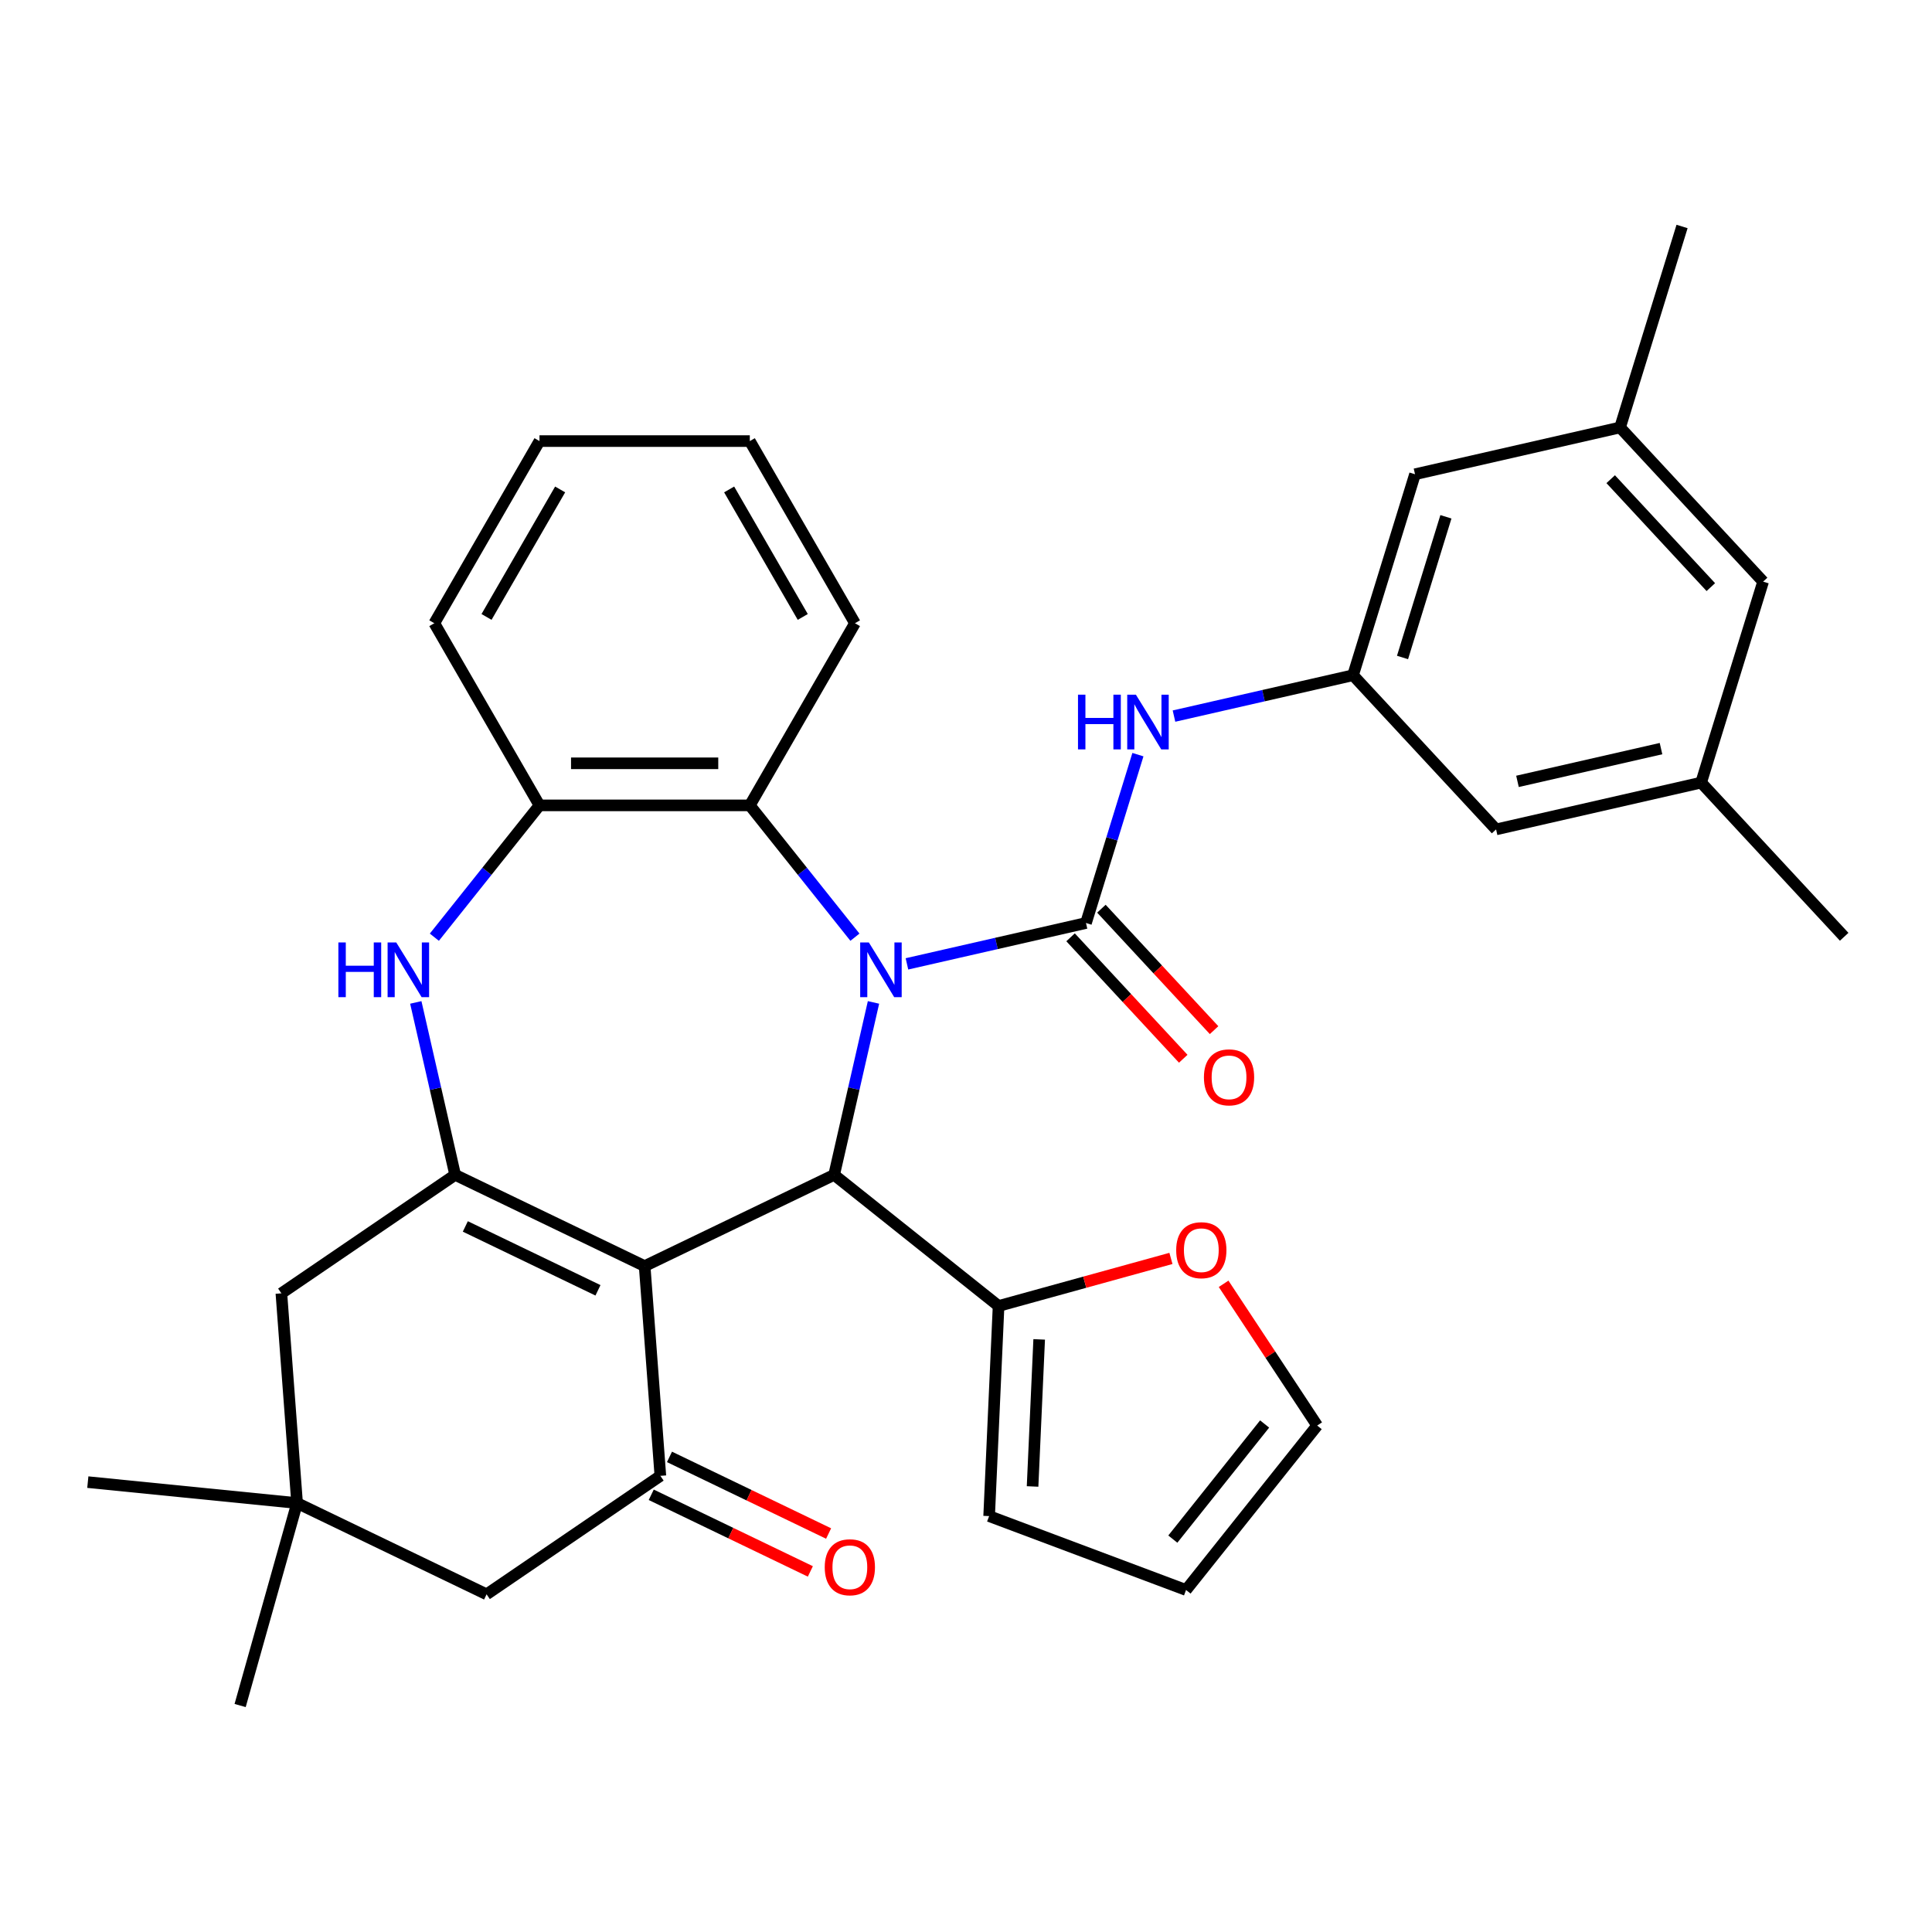 <?xml version='1.0' encoding='iso-8859-1'?>
<svg version='1.1' baseProfile='full'
              xmlns='http://www.w3.org/2000/svg'
                      xmlns:rdkit='http://www.rdkit.org/xml'
                      xmlns:xlink='http://www.w3.org/1999/xlink'
                  xml:space='preserve'
width='1000px' height='1000px' viewBox='0 0 1000 1000'>
<!-- END OF HEADER -->
<rect style='opacity:1.0;fill:#FFFFFF;stroke:none' width='1000' height='1000' x='0' y='0'> </rect>
<path class='bond-1' d='M 469.433,498.898 L 515.769,488.322' style='fill:none;fill-rule:evenodd;stroke:#0000FF;stroke-width:6px;stroke-linecap:butt;stroke-linejoin:miter;stroke-opacity:1' />
<path class='bond-1' d='M 515.769,488.322 L 562.104,477.747' style='fill:none;fill-rule:evenodd;stroke:#000000;stroke-width:6px;stroke-linecap:butt;stroke-linejoin:miter;stroke-opacity:1' />
<path class='bond-2' d='M 452.119,518.852 L 441.933,563.478' style='fill:none;fill-rule:evenodd;stroke:#0000FF;stroke-width:6px;stroke-linecap:butt;stroke-linejoin:miter;stroke-opacity:1' />
<path class='bond-2' d='M 441.933,563.478 L 431.748,608.103' style='fill:none;fill-rule:evenodd;stroke:#000000;stroke-width:6px;stroke-linecap:butt;stroke-linejoin:miter;stroke-opacity:1' />
<path class='bond-6' d='M 442.51,485.09 L 415.304,450.975' style='fill:none;fill-rule:evenodd;stroke:#0000FF;stroke-width:6px;stroke-linecap:butt;stroke-linejoin:miter;stroke-opacity:1' />
<path class='bond-6' d='M 415.304,450.975 L 388.098,416.859' style='fill:none;fill-rule:evenodd;stroke:#000000;stroke-width:6px;stroke-linecap:butt;stroke-linejoin:miter;stroke-opacity:1' />
<path class='bond-0' d='M 333.667,655.336 L 431.748,608.103' style='fill:none;fill-rule:evenodd;stroke:#000000;stroke-width:6px;stroke-linecap:butt;stroke-linejoin:miter;stroke-opacity:1' />
<path class='bond-3' d='M 333.667,655.336 L 235.586,608.103' style='fill:none;fill-rule:evenodd;stroke:#000000;stroke-width:6px;stroke-linecap:butt;stroke-linejoin:miter;stroke-opacity:1' />
<path class='bond-3' d='M 309.508,667.867 L 240.851,634.804' style='fill:none;fill-rule:evenodd;stroke:#000000;stroke-width:6px;stroke-linecap:butt;stroke-linejoin:miter;stroke-opacity:1' />
<path class='bond-4' d='M 333.667,655.336 L 341.802,763.894' style='fill:none;fill-rule:evenodd;stroke:#000000;stroke-width:6px;stroke-linecap:butt;stroke-linejoin:miter;stroke-opacity:1' />
<path class='bond-8' d='M 562.104,477.747 L 575.544,434.175' style='fill:none;fill-rule:evenodd;stroke:#000000;stroke-width:6px;stroke-linecap:butt;stroke-linejoin:miter;stroke-opacity:1' />
<path class='bond-8' d='M 575.544,434.175 L 588.984,390.603' style='fill:none;fill-rule:evenodd;stroke:#0000FF;stroke-width:6px;stroke-linecap:butt;stroke-linejoin:miter;stroke-opacity:1' />
<path class='bond-14' d='M 554.124,485.151 L 583.285,516.58' style='fill:none;fill-rule:evenodd;stroke:#000000;stroke-width:6px;stroke-linecap:butt;stroke-linejoin:miter;stroke-opacity:1' />
<path class='bond-14' d='M 583.285,516.58 L 612.447,548.009' style='fill:none;fill-rule:evenodd;stroke:#FF0000;stroke-width:6px;stroke-linecap:butt;stroke-linejoin:miter;stroke-opacity:1' />
<path class='bond-14' d='M 570.084,470.342 L 599.246,501.771' style='fill:none;fill-rule:evenodd;stroke:#000000;stroke-width:6px;stroke-linecap:butt;stroke-linejoin:miter;stroke-opacity:1' />
<path class='bond-14' d='M 599.246,501.771 L 628.407,533.2' style='fill:none;fill-rule:evenodd;stroke:#FF0000;stroke-width:6px;stroke-linecap:butt;stroke-linejoin:miter;stroke-opacity:1' />
<path class='bond-9' d='M 431.748,608.103 L 516.859,675.977' style='fill:none;fill-rule:evenodd;stroke:#000000;stroke-width:6px;stroke-linecap:butt;stroke-linejoin:miter;stroke-opacity:1' />
<path class='bond-10' d='M 235.586,608.103 L 145.64,669.427' style='fill:none;fill-rule:evenodd;stroke:#000000;stroke-width:6px;stroke-linecap:butt;stroke-linejoin:miter;stroke-opacity:1' />
<path class='bond-33' d='M 235.586,608.103 L 225.4,563.478' style='fill:none;fill-rule:evenodd;stroke:#000000;stroke-width:6px;stroke-linecap:butt;stroke-linejoin:miter;stroke-opacity:1' />
<path class='bond-33' d='M 225.4,563.478 L 215.215,518.852' style='fill:none;fill-rule:evenodd;stroke:#0000FF;stroke-width:6px;stroke-linecap:butt;stroke-linejoin:miter;stroke-opacity:1' />
<path class='bond-13' d='M 341.802,763.894 L 251.856,825.217' style='fill:none;fill-rule:evenodd;stroke:#000000;stroke-width:6px;stroke-linecap:butt;stroke-linejoin:miter;stroke-opacity:1' />
<path class='bond-16' d='M 337.079,773.702 L 378.258,793.533' style='fill:none;fill-rule:evenodd;stroke:#000000;stroke-width:6px;stroke-linecap:butt;stroke-linejoin:miter;stroke-opacity:1' />
<path class='bond-16' d='M 378.258,793.533 L 419.438,813.364' style='fill:none;fill-rule:evenodd;stroke:#FF0000;stroke-width:6px;stroke-linecap:butt;stroke-linejoin:miter;stroke-opacity:1' />
<path class='bond-16' d='M 346.525,754.085 L 387.705,773.917' style='fill:none;fill-rule:evenodd;stroke:#000000;stroke-width:6px;stroke-linecap:butt;stroke-linejoin:miter;stroke-opacity:1' />
<path class='bond-16' d='M 387.705,773.917 L 428.885,793.748' style='fill:none;fill-rule:evenodd;stroke:#FF0000;stroke-width:6px;stroke-linecap:butt;stroke-linejoin:miter;stroke-opacity:1' />
<path class='bond-5' d='M 224.823,485.09 L 252.03,450.975' style='fill:none;fill-rule:evenodd;stroke:#0000FF;stroke-width:6px;stroke-linecap:butt;stroke-linejoin:miter;stroke-opacity:1' />
<path class='bond-5' d='M 252.03,450.975 L 279.236,416.859' style='fill:none;fill-rule:evenodd;stroke:#000000;stroke-width:6px;stroke-linecap:butt;stroke-linejoin:miter;stroke-opacity:1' />
<path class='bond-7' d='M 388.098,416.859 L 279.236,416.859' style='fill:none;fill-rule:evenodd;stroke:#000000;stroke-width:6px;stroke-linecap:butt;stroke-linejoin:miter;stroke-opacity:1' />
<path class='bond-7' d='M 371.768,395.087 L 295.565,395.087' style='fill:none;fill-rule:evenodd;stroke:#000000;stroke-width:6px;stroke-linecap:butt;stroke-linejoin:miter;stroke-opacity:1' />
<path class='bond-25' d='M 388.098,416.859 L 442.528,322.582' style='fill:none;fill-rule:evenodd;stroke:#000000;stroke-width:6px;stroke-linecap:butt;stroke-linejoin:miter;stroke-opacity:1' />
<path class='bond-26' d='M 279.236,416.859 L 224.805,322.582' style='fill:none;fill-rule:evenodd;stroke:#000000;stroke-width:6px;stroke-linecap:butt;stroke-linejoin:miter;stroke-opacity:1' />
<path class='bond-11' d='M 607.653,370.649 L 653.988,360.073' style='fill:none;fill-rule:evenodd;stroke:#0000FF;stroke-width:6px;stroke-linecap:butt;stroke-linejoin:miter;stroke-opacity:1' />
<path class='bond-11' d='M 653.988,360.073 L 700.324,349.497' style='fill:none;fill-rule:evenodd;stroke:#000000;stroke-width:6px;stroke-linecap:butt;stroke-linejoin:miter;stroke-opacity:1' />
<path class='bond-15' d='M 516.859,675.977 L 561.468,663.666' style='fill:none;fill-rule:evenodd;stroke:#000000;stroke-width:6px;stroke-linecap:butt;stroke-linejoin:miter;stroke-opacity:1' />
<path class='bond-15' d='M 561.468,663.666 L 606.076,651.355' style='fill:none;fill-rule:evenodd;stroke:#FF0000;stroke-width:6px;stroke-linecap:butt;stroke-linejoin:miter;stroke-opacity:1' />
<path class='bond-17' d='M 516.859,675.977 L 511.975,784.729' style='fill:none;fill-rule:evenodd;stroke:#000000;stroke-width:6px;stroke-linecap:butt;stroke-linejoin:miter;stroke-opacity:1' />
<path class='bond-17' d='M 537.877,693.267 L 534.458,769.393' style='fill:none;fill-rule:evenodd;stroke:#000000;stroke-width:6px;stroke-linecap:butt;stroke-linejoin:miter;stroke-opacity:1' />
<path class='bond-36' d='M 145.64,669.427 L 153.775,777.984' style='fill:none;fill-rule:evenodd;stroke:#000000;stroke-width:6px;stroke-linecap:butt;stroke-linejoin:miter;stroke-opacity:1' />
<path class='bond-22' d='M 700.324,349.497 L 774.368,429.299' style='fill:none;fill-rule:evenodd;stroke:#000000;stroke-width:6px;stroke-linecap:butt;stroke-linejoin:miter;stroke-opacity:1' />
<path class='bond-23' d='M 700.324,349.497 L 732.411,245.472' style='fill:none;fill-rule:evenodd;stroke:#000000;stroke-width:6px;stroke-linecap:butt;stroke-linejoin:miter;stroke-opacity:1' />
<path class='bond-23' d='M 725.942,340.311 L 748.403,267.493' style='fill:none;fill-rule:evenodd;stroke:#000000;stroke-width:6px;stroke-linecap:butt;stroke-linejoin:miter;stroke-opacity:1' />
<path class='bond-12' d='M 153.775,777.984 L 251.856,825.217' style='fill:none;fill-rule:evenodd;stroke:#000000;stroke-width:6px;stroke-linecap:butt;stroke-linejoin:miter;stroke-opacity:1' />
<path class='bond-27' d='M 153.775,777.984 L 45.455,767.145' style='fill:none;fill-rule:evenodd;stroke:#000000;stroke-width:6px;stroke-linecap:butt;stroke-linejoin:miter;stroke-opacity:1' />
<path class='bond-28' d='M 153.775,777.984 L 124.291,882.777' style='fill:none;fill-rule:evenodd;stroke:#000000;stroke-width:6px;stroke-linecap:butt;stroke-linejoin:miter;stroke-opacity:1' />
<path class='bond-18' d='M 633.337,664.497 L 657.553,701.183' style='fill:none;fill-rule:evenodd;stroke:#FF0000;stroke-width:6px;stroke-linecap:butt;stroke-linejoin:miter;stroke-opacity:1' />
<path class='bond-18' d='M 657.553,701.183 L 681.769,737.869' style='fill:none;fill-rule:evenodd;stroke:#000000;stroke-width:6px;stroke-linecap:butt;stroke-linejoin:miter;stroke-opacity:1' />
<path class='bond-19' d='M 511.975,784.729 L 613.895,822.98' style='fill:none;fill-rule:evenodd;stroke:#000000;stroke-width:6px;stroke-linecap:butt;stroke-linejoin:miter;stroke-opacity:1' />
<path class='bond-35' d='M 681.769,737.869 L 613.895,822.98' style='fill:none;fill-rule:evenodd;stroke:#000000;stroke-width:6px;stroke-linecap:butt;stroke-linejoin:miter;stroke-opacity:1' />
<path class='bond-35' d='M 654.566,737.061 L 607.054,796.639' style='fill:none;fill-rule:evenodd;stroke:#000000;stroke-width:6px;stroke-linecap:butt;stroke-linejoin:miter;stroke-opacity:1' />
<path class='bond-20' d='M 880.501,405.075 L 774.368,429.299' style='fill:none;fill-rule:evenodd;stroke:#000000;stroke-width:6px;stroke-linecap:butt;stroke-linejoin:miter;stroke-opacity:1' />
<path class='bond-20' d='M 859.736,387.482 L 785.443,404.439' style='fill:none;fill-rule:evenodd;stroke:#000000;stroke-width:6px;stroke-linecap:butt;stroke-linejoin:miter;stroke-opacity:1' />
<path class='bond-29' d='M 880.501,405.075 L 954.545,484.876' style='fill:none;fill-rule:evenodd;stroke:#000000;stroke-width:6px;stroke-linecap:butt;stroke-linejoin:miter;stroke-opacity:1' />
<path class='bond-37' d='M 880.501,405.075 L 912.588,301.049' style='fill:none;fill-rule:evenodd;stroke:#000000;stroke-width:6px;stroke-linecap:butt;stroke-linejoin:miter;stroke-opacity:1' />
<path class='bond-21' d='M 838.544,221.248 L 732.411,245.472' style='fill:none;fill-rule:evenodd;stroke:#000000;stroke-width:6px;stroke-linecap:butt;stroke-linejoin:miter;stroke-opacity:1' />
<path class='bond-24' d='M 838.544,221.248 L 912.588,301.049' style='fill:none;fill-rule:evenodd;stroke:#000000;stroke-width:6px;stroke-linecap:butt;stroke-linejoin:miter;stroke-opacity:1' />
<path class='bond-24' d='M 833.69,248.027 L 885.521,303.888' style='fill:none;fill-rule:evenodd;stroke:#000000;stroke-width:6px;stroke-linecap:butt;stroke-linejoin:miter;stroke-opacity:1' />
<path class='bond-30' d='M 838.544,221.248 L 870.631,117.223' style='fill:none;fill-rule:evenodd;stroke:#000000;stroke-width:6px;stroke-linecap:butt;stroke-linejoin:miter;stroke-opacity:1' />
<path class='bond-31' d='M 442.528,322.582 L 388.098,228.305' style='fill:none;fill-rule:evenodd;stroke:#000000;stroke-width:6px;stroke-linecap:butt;stroke-linejoin:miter;stroke-opacity:1' />
<path class='bond-31' d='M 415.508,319.327 L 377.407,253.333' style='fill:none;fill-rule:evenodd;stroke:#000000;stroke-width:6px;stroke-linecap:butt;stroke-linejoin:miter;stroke-opacity:1' />
<path class='bond-34' d='M 224.805,322.582 L 279.236,228.305' style='fill:none;fill-rule:evenodd;stroke:#000000;stroke-width:6px;stroke-linecap:butt;stroke-linejoin:miter;stroke-opacity:1' />
<path class='bond-34' d='M 251.825,319.327 L 289.927,253.333' style='fill:none;fill-rule:evenodd;stroke:#000000;stroke-width:6px;stroke-linecap:butt;stroke-linejoin:miter;stroke-opacity:1' />
<path class='bond-32' d='M 388.098,228.305 L 279.236,228.305' style='fill:none;fill-rule:evenodd;stroke:#000000;stroke-width:6px;stroke-linecap:butt;stroke-linejoin:miter;stroke-opacity:1' />
<path  class='atom-0' d='M 449.712 487.811
L 458.992 502.811
Q 459.912 504.291, 461.392 506.971
Q 462.872 509.651, 462.952 509.811
L 462.952 487.811
L 466.712 487.811
L 466.712 516.131
L 462.832 516.131
L 452.872 499.731
Q 451.712 497.811, 450.472 495.611
Q 449.272 493.411, 448.912 492.731
L 448.912 516.131
L 445.232 516.131
L 445.232 487.811
L 449.712 487.811
' fill='#0000FF'/>
<path  class='atom-6' d='M 175.142 487.811
L 178.982 487.811
L 178.982 499.851
L 193.462 499.851
L 193.462 487.811
L 197.302 487.811
L 197.302 516.131
L 193.462 516.131
L 193.462 503.051
L 178.982 503.051
L 178.982 516.131
L 175.142 516.131
L 175.142 487.811
' fill='#0000FF'/>
<path  class='atom-6' d='M 205.102 487.811
L 214.382 502.811
Q 215.302 504.291, 216.782 506.971
Q 218.262 509.651, 218.342 509.811
L 218.342 487.811
L 222.102 487.811
L 222.102 516.131
L 218.222 516.131
L 208.262 499.731
Q 207.102 497.811, 205.862 495.611
Q 204.662 493.411, 204.302 492.731
L 204.302 516.131
L 200.622 516.131
L 200.622 487.811
L 205.102 487.811
' fill='#0000FF'/>
<path  class='atom-9' d='M 557.971 359.561
L 561.811 359.561
L 561.811 371.601
L 576.291 371.601
L 576.291 359.561
L 580.131 359.561
L 580.131 387.881
L 576.291 387.881
L 576.291 374.801
L 561.811 374.801
L 561.811 387.881
L 557.971 387.881
L 557.971 359.561
' fill='#0000FF'/>
<path  class='atom-9' d='M 587.931 359.561
L 597.211 374.561
Q 598.131 376.041, 599.611 378.721
Q 601.091 381.401, 601.171 381.561
L 601.171 359.561
L 604.931 359.561
L 604.931 387.881
L 601.051 387.881
L 591.091 371.481
Q 589.931 369.561, 588.691 367.361
Q 587.491 365.161, 587.131 364.481
L 587.131 387.881
L 583.451 387.881
L 583.451 359.561
L 587.931 359.561
' fill='#0000FF'/>
<path  class='atom-15' d='M 623.149 557.628
Q 623.149 550.828, 626.509 547.028
Q 629.869 543.228, 636.149 543.228
Q 642.429 543.228, 645.789 547.028
Q 649.149 550.828, 649.149 557.628
Q 649.149 564.508, 645.749 568.428
Q 642.349 572.308, 636.149 572.308
Q 629.909 572.308, 626.509 568.428
Q 623.149 564.548, 623.149 557.628
M 636.149 569.108
Q 640.469 569.108, 642.789 566.228
Q 645.149 563.308, 645.149 557.628
Q 645.149 552.068, 642.789 549.268
Q 640.469 546.428, 636.149 546.428
Q 631.829 546.428, 629.469 549.228
Q 627.149 552.028, 627.149 557.628
Q 627.149 563.348, 629.469 566.228
Q 631.829 569.108, 636.149 569.108
' fill='#FF0000'/>
<path  class='atom-16' d='M 608.798 647.096
Q 608.798 640.296, 612.158 636.496
Q 615.518 632.696, 621.798 632.696
Q 628.078 632.696, 631.438 636.496
Q 634.798 640.296, 634.798 647.096
Q 634.798 653.976, 631.398 657.896
Q 627.998 661.776, 621.798 661.776
Q 615.558 661.776, 612.158 657.896
Q 608.798 654.016, 608.798 647.096
M 621.798 658.576
Q 626.118 658.576, 628.438 655.696
Q 630.798 652.776, 630.798 647.096
Q 630.798 641.536, 628.438 638.736
Q 626.118 635.896, 621.798 635.896
Q 617.478 635.896, 615.118 638.696
Q 612.798 641.496, 612.798 647.096
Q 612.798 652.816, 615.118 655.696
Q 617.478 658.576, 621.798 658.576
' fill='#FF0000'/>
<path  class='atom-17' d='M 426.883 811.207
Q 426.883 804.407, 430.243 800.607
Q 433.603 796.807, 439.883 796.807
Q 446.163 796.807, 449.523 800.607
Q 452.883 804.407, 452.883 811.207
Q 452.883 818.087, 449.483 822.007
Q 446.083 825.887, 439.883 825.887
Q 433.643 825.887, 430.243 822.007
Q 426.883 818.127, 426.883 811.207
M 439.883 822.687
Q 444.203 822.687, 446.523 819.807
Q 448.883 816.887, 448.883 811.207
Q 448.883 805.647, 446.523 802.847
Q 444.203 800.007, 439.883 800.007
Q 435.563 800.007, 433.203 802.807
Q 430.883 805.607, 430.883 811.207
Q 430.883 816.927, 433.203 819.807
Q 435.563 822.687, 439.883 822.687
' fill='#FF0000'/>
</svg>
